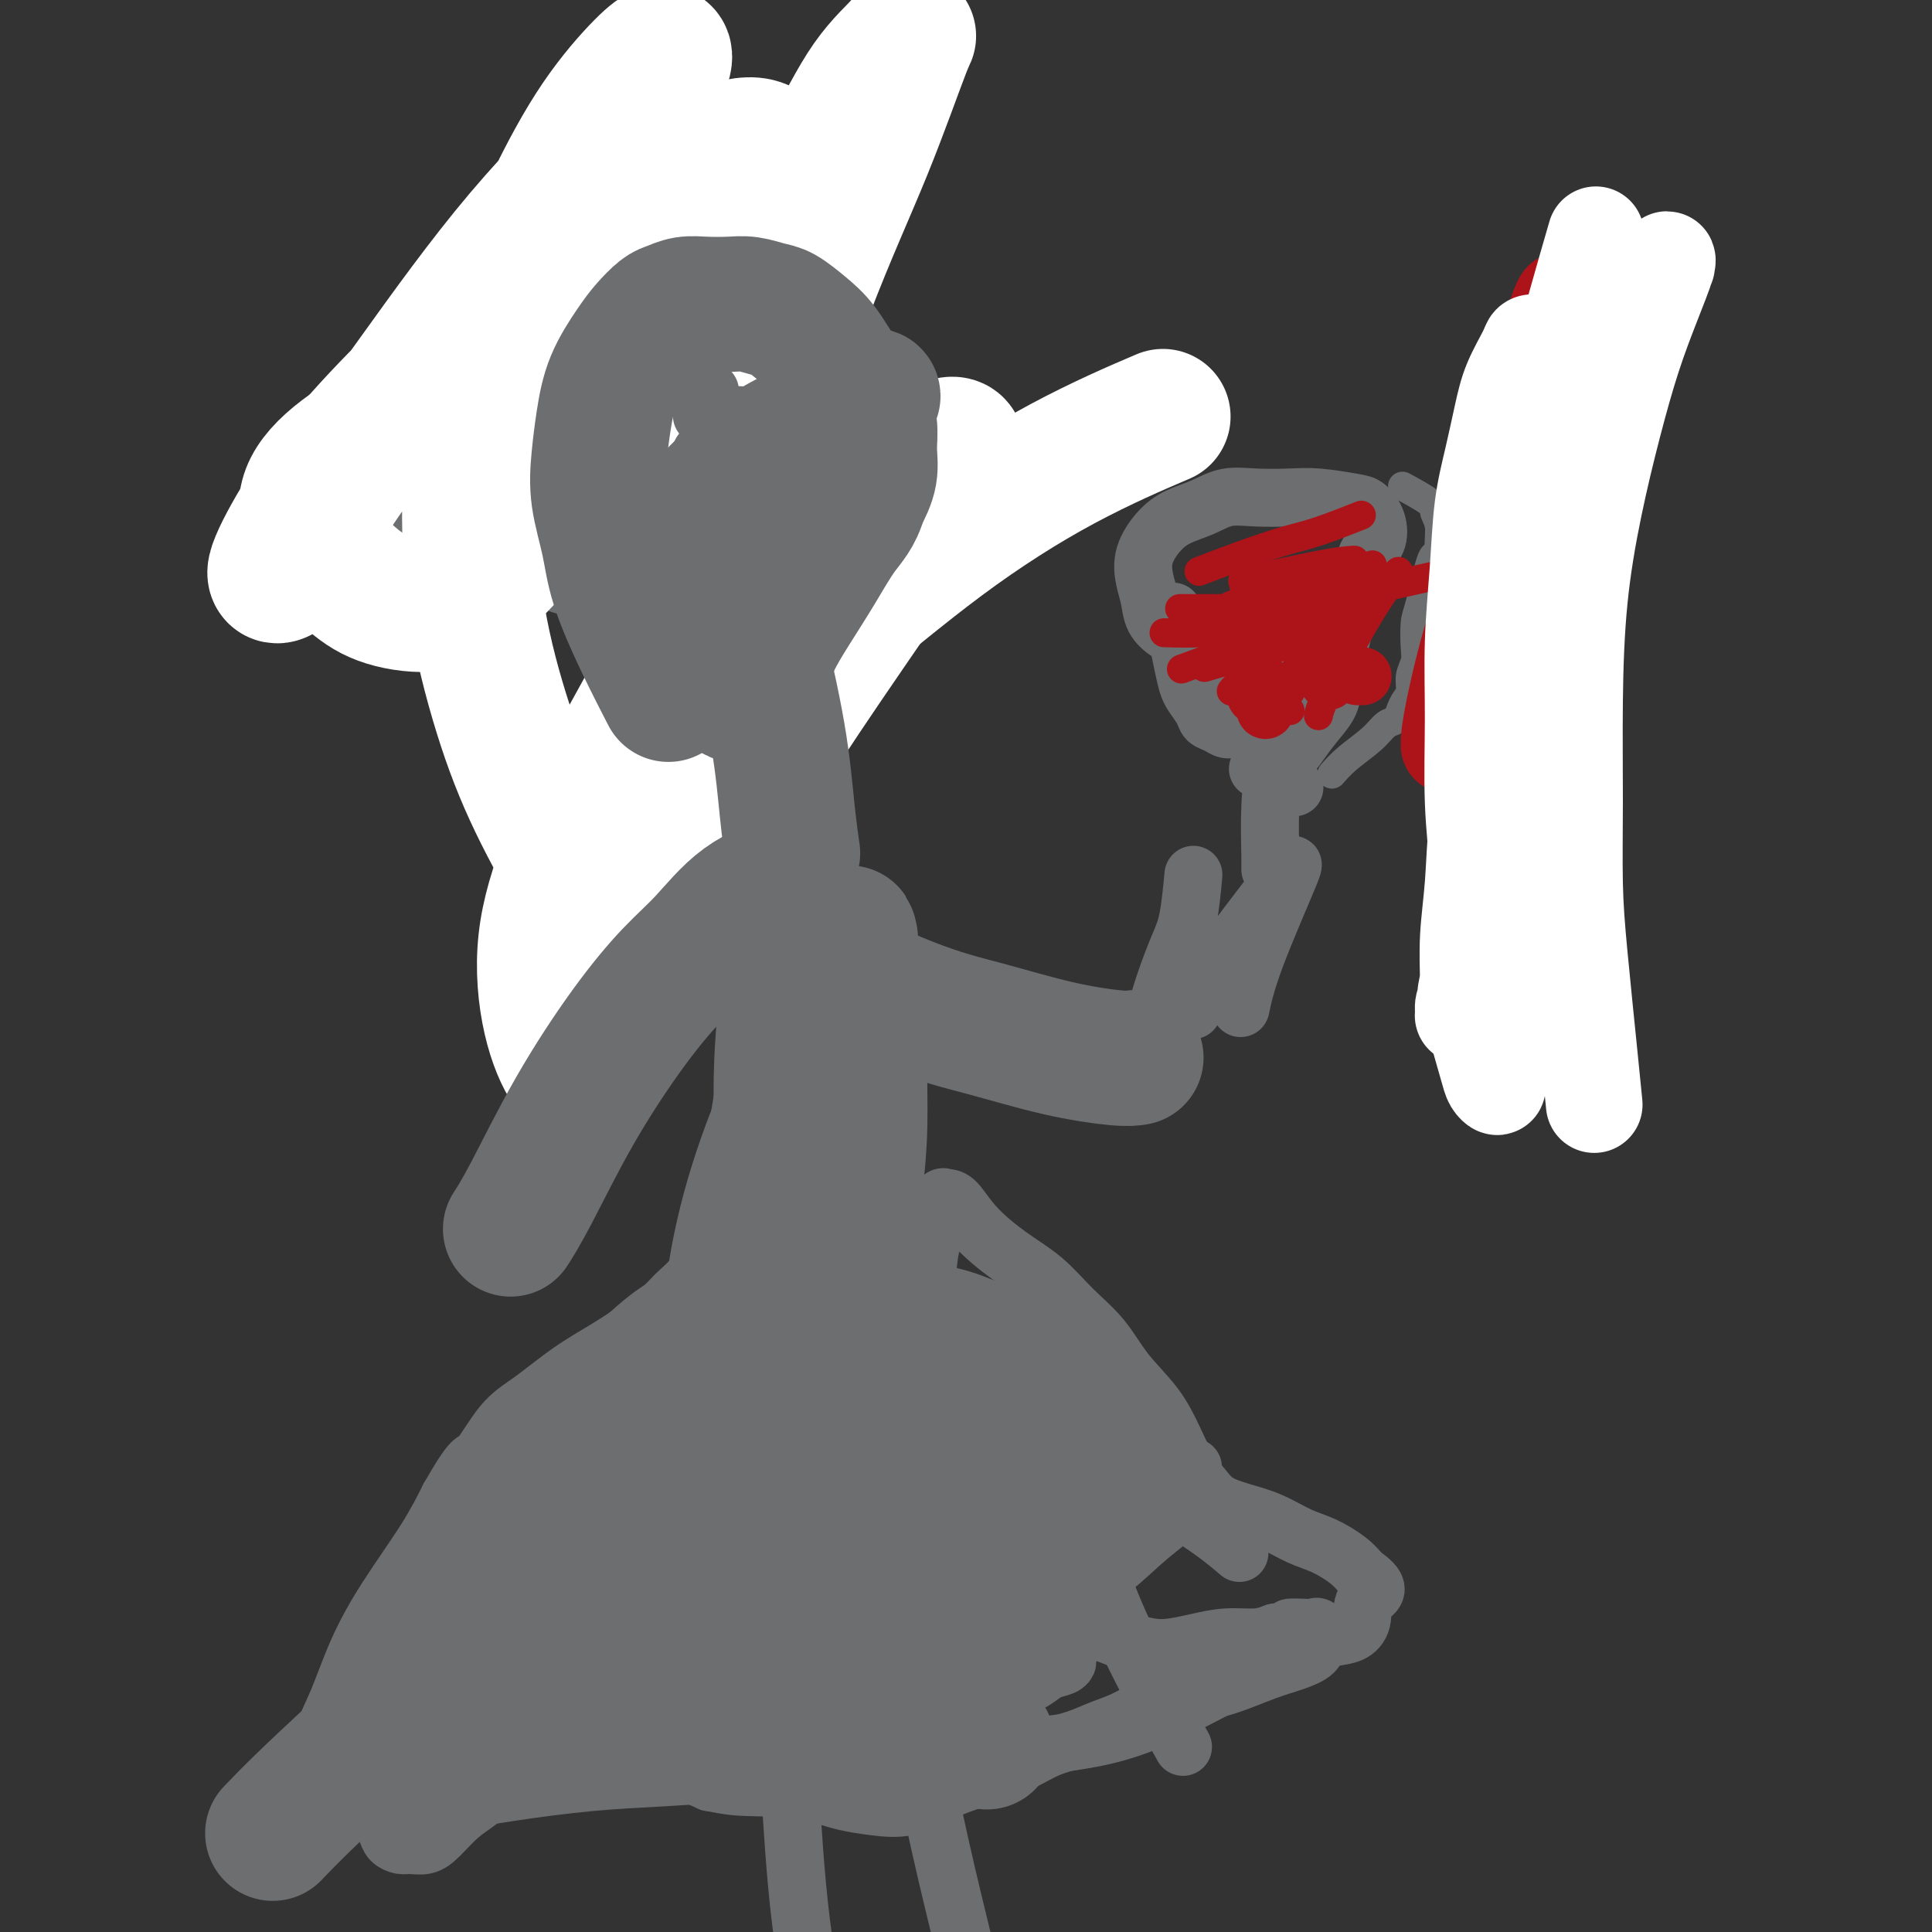 <svg viewBox='0 0 400 400' version='1.1' xmlns='http://www.w3.org/2000/svg' xmlns:xlink='http://www.w3.org/1999/xlink'><rect x="0" y="0" width="400" height="400" fill="#333333" stroke="none"/><g fill='none' stroke='#6D6E70' stroke-width='12' stroke-linecap='round' stroke-linejoin='round'><path d='M109,41c-0.005,-0.013 -0.009,-0.026 0,0c0.009,0.026 0.033,0.091 0,0c-0.033,-0.091 -0.122,-0.338 0,0c0.122,0.338 0.454,1.262 1,2c0.546,0.738 1.304,1.290 2,2c0.696,0.710 1.330,1.579 3,3c1.670,1.421 4.376,3.395 6,5c1.624,1.605 2.167,2.842 3,4c0.833,1.158 1.955,2.238 3,3c1.045,0.762 2.013,1.207 3,2c0.987,0.793 1.993,1.933 3,3c1.007,1.067 2.015,2.060 3,3c0.985,0.940 1.948,1.829 3,3c1.052,1.171 2.192,2.626 3,4c0.808,1.374 1.285,2.667 2,4c0.715,1.333 1.668,2.705 2,4c0.332,1.295 0.044,2.514 0,4c-0.044,1.486 0.155,3.240 0,5c-0.155,1.760 -0.664,3.525 -1,5c-0.336,1.475 -0.498,2.660 -1,4c-0.502,1.340 -1.345,2.834 -2,4c-0.655,1.166 -1.124,2.003 -2,3c-0.876,0.997 -2.159,2.153 -3,3c-0.841,0.847 -1.240,1.385 -2,2c-0.760,0.615 -1.880,1.308 -3,2'/><path d='M132,115c-2.170,2.530 -1.596,1.854 -2,2c-0.404,0.146 -1.788,1.113 -3,2c-1.212,0.887 -2.253,1.695 -3,2c-0.747,0.305 -1.200,0.107 -2,0c-0.800,-0.107 -1.945,-0.123 -3,0c-1.055,0.123 -2.018,0.385 -3,0c-0.982,-0.385 -1.982,-1.415 -3,-2c-1.018,-0.585 -2.053,-0.723 -3,-1c-0.947,-0.277 -1.807,-0.693 -3,-1c-1.193,-0.307 -2.720,-0.505 -4,-1c-1.280,-0.495 -2.312,-1.286 -4,-2c-1.688,-0.714 -4.032,-1.352 -6,-2c-1.968,-0.648 -3.561,-1.306 -5,-2c-1.439,-0.694 -2.722,-1.424 -4,-2c-1.278,-0.576 -2.549,-1.000 -4,-2c-1.451,-1.000 -3.083,-2.577 -5,-5c-1.917,-2.423 -4.119,-5.692 -5,-7c-0.881,-1.308 -0.440,-0.654 0,0'/><path d='M139,118c-0.309,2.357 -0.619,4.714 -1,7c-0.381,2.286 -0.834,4.500 -1,6c-0.166,1.500 -0.044,2.285 0,3c0.044,0.715 0.012,1.359 0,2c-0.012,0.641 -0.003,1.280 0,2c0.003,0.720 0.002,1.521 0,2c-0.002,0.479 -0.004,0.637 0,1c0.004,0.363 0.014,0.930 0,2c-0.014,1.070 -0.053,2.644 0,4c0.053,1.356 0.196,2.493 0,4c-0.196,1.507 -0.733,3.383 -1,6c-0.267,2.617 -0.264,5.974 0,8c0.264,2.026 0.790,2.722 1,3c0.210,0.278 0.105,0.139 0,0'/><path d='M148,117c0.087,-0.800 0.174,-1.600 0,0c-0.174,1.600 -0.610,5.600 -1,11c-0.390,5.400 -0.733,12.200 0,18c0.733,5.800 2.544,10.600 4,15c1.456,4.400 2.559,8.400 3,10c0.441,1.600 0.221,0.800 0,0'/></g>
<g fill='none' stroke='#FFFFFF' stroke-width='28' stroke-linecap='round' stroke-linejoin='round'><path d='M136,132c0.252,0.737 0.504,1.474 0,0c-0.504,-1.474 -1.764,-5.161 -3,-8c-1.236,-2.839 -2.447,-4.832 -3,-6c-0.553,-1.168 -0.447,-1.512 0,-3c0.447,-1.488 1.236,-4.121 4,-10c2.764,-5.879 7.504,-15.002 12,-24c4.496,-8.998 8.748,-17.869 13,-26c4.252,-8.131 8.506,-15.521 12,-22c3.494,-6.479 6.230,-12.045 9,-16c2.770,-3.955 5.573,-6.297 7,-8c1.427,-1.703 1.478,-2.765 0,1c-1.478,3.765 -4.485,12.357 -8,21c-3.515,8.643 -7.539,17.336 -12,29c-4.461,11.664 -9.360,26.298 -13,37c-3.640,10.702 -6.021,17.470 -10,31c-3.979,13.530 -9.557,33.821 -13,48c-3.443,14.179 -4.750,22.247 -6,29c-1.250,6.753 -2.443,12.191 -3,15c-0.557,2.809 -0.478,2.990 -1,3c-0.522,0.010 -1.647,-0.152 -3,-2c-1.353,-1.848 -2.936,-5.383 -4,-10c-1.064,-4.617 -1.609,-10.315 -1,-16c0.609,-5.685 2.372,-11.358 5,-18c2.628,-6.642 6.120,-14.253 9,-19c2.880,-4.747 5.147,-6.630 10,-12c4.853,-5.370 12.292,-14.226 19,-21c6.708,-6.774 12.685,-11.465 18,-16c5.315,-4.535 9.970,-8.913 14,-12c4.030,-3.087 7.437,-4.882 9,-5c1.563,-0.118 1.281,1.441 1,3'/><path d='M198,95c-1.314,3.150 -5.100,9.525 -10,17c-4.900,7.475 -10.913,16.052 -17,25c-6.087,8.948 -12.249,18.268 -17,26c-4.751,7.732 -8.092,13.876 -11,18c-2.908,4.124 -5.382,6.230 -8,8c-2.618,1.770 -5.381,3.206 -8,2c-2.619,-1.206 -5.094,-5.055 -8,-10c-2.906,-4.945 -6.242,-10.988 -9,-17c-2.758,-6.012 -4.937,-11.993 -7,-19c-2.063,-7.007 -4.009,-15.041 -5,-24c-0.991,-8.959 -1.028,-18.844 0,-28c1.028,-9.156 3.119,-17.582 6,-26c2.881,-8.418 6.551,-16.826 10,-24c3.449,-7.174 6.675,-13.113 10,-18c3.325,-4.887 6.747,-8.723 9,-11c2.253,-2.277 3.338,-2.997 4,-3c0.662,-0.003 0.903,0.711 0,3c-0.903,2.289 -2.949,6.153 -8,12c-5.051,5.847 -13.106,13.676 -21,23c-7.894,9.324 -15.626,20.144 -22,29c-6.374,8.856 -11.389,15.750 -15,21c-3.611,5.250 -5.817,8.858 -8,12c-2.183,3.142 -4.341,5.817 -5,7c-0.659,1.183 0.182,0.872 0,1c-0.182,0.128 -1.386,0.693 -1,-1c0.386,-1.693 2.361,-5.645 5,-10c2.639,-4.355 5.942,-9.112 10,-14c4.058,-4.888 8.871,-9.908 14,-15c5.129,-5.092 10.573,-10.255 16,-15c5.427,-4.745 10.836,-9.070 16,-13c5.164,-3.930 10.082,-7.465 15,-11'/><path d='M133,40c9.744,-7.699 10.605,-7.446 13,-8c2.395,-0.554 6.323,-1.914 9,-2c2.677,-0.086 4.101,1.102 5,3c0.899,1.898 1.272,4.506 1,8c-0.272,3.494 -1.189,7.873 -4,13c-2.811,5.127 -7.517,11.004 -13,18c-5.483,6.996 -11.742,15.113 -18,22c-6.258,6.887 -12.513,12.543 -17,17c-4.487,4.457 -7.204,7.715 -10,10c-2.796,2.285 -5.670,3.597 -9,4c-3.330,0.403 -7.117,-0.105 -10,-1c-2.883,-0.895 -4.862,-2.179 -7,-4c-2.138,-1.821 -4.436,-4.180 -6,-6c-1.564,-1.820 -2.393,-3.101 -3,-5c-0.607,-1.899 -0.991,-4.417 0,-7c0.991,-2.583 3.358,-5.233 7,-8c3.642,-2.767 8.559,-5.651 14,-9c5.441,-3.349 11.406,-7.163 17,-10c5.594,-2.837 10.819,-4.698 16,-6c5.181,-1.302 10.320,-2.045 15,-2c4.680,0.045 8.902,0.878 12,3c3.098,2.122 5.074,5.534 6,11c0.926,5.466 0.804,12.985 0,19c-0.804,6.015 -2.289,10.527 -3,14c-0.711,3.473 -0.650,5.908 -4,13c-3.350,7.092 -10.113,18.839 -14,26c-3.887,7.161 -4.897,9.734 -6,12c-1.103,2.266 -2.297,4.226 -3,5c-0.703,0.774 -0.915,0.364 -1,0c-0.085,-0.364 -0.042,-0.682 0,-1'/><path d='M120,169c-3.955,7.439 0.158,-1.465 4,-6c3.842,-4.535 7.412,-4.701 12,-7c4.588,-2.299 10.195,-6.729 16,-11c5.805,-4.271 11.807,-8.382 19,-14c7.193,-5.618 15.578,-12.743 24,-19c8.422,-6.257 16.883,-11.646 25,-16c8.117,-4.354 15.891,-7.673 19,-9c3.109,-1.327 1.555,-0.664 0,0'/></g>
<g fill='none' stroke='#6D6E70' stroke-width='28' stroke-linecap='round' stroke-linejoin='round'><path d='M138,143c-0.114,-0.221 -0.229,-0.442 0,0c0.229,0.442 0.800,1.549 0,0c-0.800,-1.549 -2.972,-5.752 -5,-10c-2.028,-4.248 -3.914,-8.542 -5,-12c-1.086,-3.458 -1.373,-6.082 -2,-9c-0.627,-2.918 -1.595,-6.132 -2,-9c-0.405,-2.868 -0.247,-5.390 0,-8c0.247,-2.610 0.584,-5.309 1,-8c0.416,-2.691 0.912,-5.375 2,-8c1.088,-2.625 2.769,-5.190 4,-7c1.231,-1.810 2.011,-2.863 3,-4c0.989,-1.137 2.186,-2.357 3,-3c0.814,-0.643 1.245,-0.709 2,-1c0.755,-0.291 1.833,-0.807 3,-1c1.167,-0.193 2.422,-0.064 4,0c1.578,0.064 3.478,0.064 5,0c1.522,-0.064 2.665,-0.193 4,0c1.335,0.193 2.863,0.708 4,1c1.137,0.292 1.883,0.363 3,1c1.117,0.637 2.604,1.842 4,3c1.396,1.158 2.699,2.269 4,4c1.301,1.731 2.599,4.083 4,6c1.401,1.917 2.906,3.400 4,5c1.094,1.600 1.778,3.315 2,5c0.222,1.685 -0.017,3.338 0,5c0.017,1.662 0.291,3.332 0,5c-0.291,1.668 -1.145,3.334 -2,5'/><path d='M178,103c-0.977,3.525 -2.421,4.836 -4,7c-1.579,2.164 -3.295,5.179 -5,8c-1.705,2.821 -3.399,5.448 -5,8c-1.601,2.552 -3.110,5.028 -4,7c-0.890,1.972 -1.160,3.438 -2,5c-0.840,1.562 -2.249,3.219 -3,4c-0.751,0.781 -0.845,0.686 -1,1c-0.155,0.314 -0.371,1.037 -1,1c-0.629,-0.037 -1.670,-0.833 -2,-1c-0.330,-0.167 0.052,0.295 0,0c-0.052,-0.295 -0.536,-1.348 -1,-2c-0.464,-0.652 -0.906,-0.904 -2,-3c-1.094,-2.096 -2.841,-6.036 -4,-9c-1.159,-2.964 -1.732,-4.952 -2,-7c-0.268,-2.048 -0.231,-4.158 0,-6c0.231,-1.842 0.656,-3.418 1,-5c0.344,-1.582 0.605,-3.170 1,-4c0.395,-0.830 0.922,-0.901 2,-2c1.078,-1.099 2.705,-3.226 5,-5c2.295,-1.774 5.256,-3.194 8,-5c2.744,-1.806 5.271,-4.000 8,-6c2.729,-2.000 5.662,-3.808 8,-5c2.338,-1.192 4.083,-1.767 5,-2c0.917,-0.233 1.008,-0.125 0,1c-1.008,1.125 -3.113,3.265 -5,6c-1.887,2.735 -3.556,6.064 -5,9c-1.444,2.936 -2.663,5.480 -4,8c-1.337,2.520 -2.791,5.016 -4,7c-1.209,1.984 -2.172,3.457 -3,5c-0.828,1.543 -1.522,3.155 -2,4c-0.478,0.845 -0.739,0.922 -1,1'/><path d='M156,123c-3.713,6.158 -0.995,1.053 0,-1c0.995,-2.053 0.268,-1.053 0,-2c-0.268,-0.947 -0.077,-3.842 0,-5c0.077,-1.158 0.038,-0.579 0,0'/><path d='M156,134c0.002,-0.116 0.003,-0.232 0,0c-0.003,0.232 -0.011,0.813 0,0c0.011,-0.813 0.042,-3.019 1,0c0.958,3.019 2.844,11.263 4,18c1.156,6.737 1.580,11.968 2,16c0.420,4.032 0.834,6.866 1,8c0.166,1.134 0.083,0.567 0,0'/><path d='M162,183c-0.189,0.067 -0.378,0.134 0,0c0.378,-0.134 1.324,-0.470 0,0c-1.324,0.470 -4.917,1.747 -8,4c-3.083,2.253 -5.658,5.483 -8,8c-2.342,2.517 -4.453,4.321 -7,7c-2.547,2.679 -5.531,6.232 -9,11c-3.469,4.768 -7.425,10.752 -11,17c-3.575,6.248 -6.770,12.759 -9,17c-2.230,4.241 -3.494,6.212 -4,7c-0.506,0.788 -0.253,0.394 0,0'/><path d='M167,198c0.028,0.009 0.056,0.018 0,0c-0.056,-0.018 -0.196,-0.064 0,0c0.196,0.064 0.728,0.237 0,0c-0.728,-0.237 -2.715,-0.883 1,1c3.715,1.883 13.132,6.294 20,9c6.868,2.706 11.186,3.706 16,5c4.814,1.294 10.126,2.883 15,4c4.874,1.117 9.312,1.762 12,2c2.688,0.238 3.625,0.068 4,0c0.375,-0.068 0.187,-0.034 0,0'/><path d='M176,194c0.004,0.020 0.009,0.041 0,0c-0.009,-0.041 -0.031,-0.142 0,0c0.031,0.142 0.114,0.529 0,0c-0.114,-0.529 -0.425,-1.974 0,1c0.425,2.974 1.586,10.367 2,15c0.414,4.633 0.080,6.508 0,10c-0.080,3.492 0.093,8.603 0,13c-0.093,4.397 -0.453,8.082 -1,13c-0.547,4.918 -1.281,11.071 -2,16c-0.719,4.929 -1.424,8.635 -3,15c-1.576,6.365 -4.022,15.390 -5,19c-0.978,3.610 -0.489,1.805 0,0'/><path d='M165,300c-0.421,-0.041 -0.842,-0.081 -1,0c-0.158,0.081 -0.054,0.284 1,0c1.054,-0.284 3.058,-1.056 0,0c-3.058,1.056 -11.178,3.939 -16,6c-4.822,2.061 -6.344,3.300 -9,5c-2.656,1.700 -6.445,3.859 -11,7c-4.555,3.141 -9.876,7.263 -15,11c-5.124,3.737 -10.050,7.090 -16,12c-5.950,4.910 -12.925,11.378 -19,17c-6.075,5.622 -11.251,10.398 -15,14c-3.749,3.602 -6.071,6.029 -7,7c-0.929,0.971 -0.464,0.485 0,0'/><path d='M180,301c-0.024,0.237 -0.048,0.475 0,0c0.048,-0.475 0.169,-1.662 0,0c-0.169,1.662 -0.628,6.175 -1,12c-0.372,5.825 -0.656,12.963 1,18c1.656,5.037 5.254,7.971 10,13c4.746,5.029 10.642,12.151 13,15c2.358,2.849 1.179,1.424 0,0'/></g>
<g fill='none' stroke='#6D6E70' stroke-width='12' stroke-linecap='round' stroke-linejoin='round'><path d='M272,132c0.017,-0.004 0.034,-0.008 0,0c-0.034,0.008 -0.119,0.028 0,0c0.119,-0.028 0.440,-0.105 -1,0c-1.440,0.105 -4.643,0.391 -8,1c-3.357,0.609 -6.868,1.542 -9,2c-2.132,0.458 -2.886,0.440 -4,0c-1.114,-0.440 -2.589,-1.302 -4,-2c-1.411,-0.698 -2.759,-1.231 -4,-2c-1.241,-0.769 -2.377,-1.774 -3,-3c-0.623,-1.226 -0.734,-2.674 -1,-4c-0.266,-1.326 -0.687,-2.529 -1,-4c-0.313,-1.471 -0.518,-3.211 0,-5c0.518,-1.789 1.759,-3.628 3,-5c1.241,-1.372 2.480,-2.276 4,-3c1.520,-0.724 3.320,-1.267 5,-2c1.680,-0.733 3.241,-1.657 5,-2c1.759,-0.343 3.717,-0.104 6,0c2.283,0.104 4.892,0.074 7,0c2.108,-0.074 3.715,-0.193 6,0c2.285,0.193 5.246,0.697 7,1c1.754,0.303 2.299,0.406 3,1c0.701,0.594 1.557,1.680 2,3c0.443,1.320 0.472,2.876 0,4c-0.472,1.124 -1.446,1.817 -2,3c-0.554,1.183 -0.688,2.857 -1,4c-0.312,1.143 -0.804,1.755 -1,2c-0.196,0.245 -0.098,0.122 0,0'/><path d='M243,127c-0.001,-0.003 -0.002,-0.006 0,0c0.002,0.006 0.007,0.022 0,0c-0.007,-0.022 -0.027,-0.080 0,0c0.027,0.080 0.100,0.300 0,0c-0.100,-0.300 -0.374,-1.118 0,1c0.374,2.118 1.395,7.173 2,10c0.605,2.827 0.795,3.426 1,4c0.205,0.574 0.425,1.125 1,2c0.575,0.875 1.504,2.076 2,3c0.496,0.924 0.559,1.572 1,2c0.441,0.428 1.259,0.636 2,1c0.741,0.364 1.405,0.883 2,1c0.595,0.117 1.121,-0.168 2,0c0.879,0.168 2.109,0.788 3,1c0.891,0.212 1.442,0.015 2,0c0.558,-0.015 1.123,0.150 2,0c0.877,-0.150 2.067,-0.617 3,-1c0.933,-0.383 1.611,-0.682 2,-1c0.389,-0.318 0.489,-0.655 1,-1c0.511,-0.345 1.432,-0.696 2,-1c0.568,-0.304 0.783,-0.560 1,-1c0.217,-0.440 0.437,-1.066 1,-2c0.563,-0.934 1.470,-2.178 2,-3c0.530,-0.822 0.681,-1.221 1,-2c0.319,-0.779 0.804,-1.938 1,-3c0.196,-1.062 0.104,-2.027 0,-3c-0.104,-0.973 -0.220,-1.954 0,-3c0.220,-1.046 0.777,-2.156 1,-3c0.223,-0.844 0.111,-1.422 0,-2'/><path d='M278,126c0.691,-3.032 0.917,-2.613 1,-3c0.083,-0.387 0.022,-1.581 0,-2c-0.022,-0.419 -0.005,-0.062 0,0c0.005,0.062 -0.002,-0.172 0,0c0.002,0.172 0.012,0.750 0,1c-0.012,0.250 -0.045,0.174 0,1c0.045,0.826 0.168,2.555 0,4c-0.168,1.445 -0.628,2.605 -1,4c-0.372,1.395 -0.655,3.024 -1,5c-0.345,1.976 -0.750,4.301 -1,6c-0.250,1.699 -0.345,2.774 -1,4c-0.655,1.226 -1.872,2.602 -3,4c-1.128,1.398 -2.168,2.818 -3,4c-0.832,1.182 -1.455,2.126 -3,3c-1.545,0.874 -4.013,1.678 -5,2c-0.987,0.322 -0.494,0.161 0,0'/><path d='M268,163c0.000,0.000 0.000,0.000 0,0c0.000,0.000 0.000,0.000 0,0c0.000,0.000 0.000,0.000 0,0'/><path d='M264,158c-0.423,2.762 -0.845,5.524 -1,9c-0.155,3.476 -0.042,7.667 0,10c0.042,2.333 0.012,2.810 0,3c-0.012,0.190 -0.006,0.095 0,0'/><path d='M239,212c-0.001,0.001 -0.002,0.002 0,0c0.002,-0.002 0.005,-0.006 0,0c-0.005,0.006 -0.020,0.021 0,0c0.020,-0.021 0.075,-0.079 0,0c-0.075,0.079 -0.279,0.297 0,-1c0.279,-1.297 1.042,-4.107 2,-7c0.958,-2.893 2.113,-5.868 3,-8c0.887,-2.132 1.508,-3.420 2,-6c0.492,-2.580 0.855,-6.451 1,-8c0.145,-1.549 0.073,-0.774 0,0'/><path d='M267,180c-0.188,0.322 -0.376,0.644 0,0c0.376,-0.644 1.317,-2.255 0,1c-1.317,3.255 -4.893,11.376 -7,17c-2.107,5.624 -2.745,8.750 -3,10c-0.255,1.250 -0.128,0.625 0,0'/><path d='M264,184c1.246,-1.616 2.491,-3.231 0,0c-2.491,3.231 -8.719,11.309 -12,16c-3.281,4.691 -3.614,5.994 -4,7c-0.386,1.006 -0.825,1.716 -1,2c-0.175,0.284 -0.088,0.142 0,0'/><path d='M249,204c0.000,0.000 0.000,0.000 0,0c0.000,0.000 0.000,0.000 0,0c0.000,0.000 -0.000,0.000 0,0c0.000,0.000 0.000,0.000 0,0c0.000,0.000 0.000,0.000 0,0'/></g>
<g fill='none' stroke='#AD1419' stroke-width='12' stroke-linecap='round' stroke-linejoin='round'><path d='M262,142c0.000,0.000 0.000,0.000 0,0c0.000,0.000 0.000,0.000 0,0c0.000,0.000 0.000,0.000 0,0c0.000,0.000 0.000,0.000 0,0'/><path d='M262,147c0.000,0.000 0.000,0.000 0,0c0.000,0.000 0.000,0.000 0,0c0.000,0.000 0.000,0.000 0,0c0.000,0.000 0.000,0.000 0,0'/><path d='M260,144c0.000,0.000 0.000,0.000 0,0c0.000,0.000 0.000,0.000 0,0'/><path d='M275,141c0.000,0.000 0.000,0.000 0,0c0.000,0.000 0.000,0.000 0,0c0.000,0.000 0.000,0.000 0,0'/><path d='M282,140c-0.536,0.000 -1.071,0.000 -1,0c0.071,0.000 0.750,0.000 1,0c0.250,0.000 0.071,0.000 0,0c-0.071,0.000 -0.036,0.000 0,0'/></g>
<g fill='none' stroke='#6D6E70' stroke-width='12' stroke-linecap='round' stroke-linejoin='round'><path d='M155,206c-0.027,0.220 -0.054,0.440 0,0c0.054,-0.440 0.189,-1.541 0,0c-0.189,1.541 -0.703,5.723 -1,11c-0.297,5.277 -0.377,11.649 0,16c0.377,4.351 1.212,6.680 2,10c0.788,3.320 1.531,7.632 2,12c0.469,4.368 0.665,8.791 1,12c0.335,3.209 0.810,5.202 1,6c0.190,0.798 0.095,0.399 0,0'/><path d='M162,206c0.020,-0.118 0.041,-0.235 0,0c-0.041,0.235 -0.143,0.824 0,0c0.143,-0.824 0.532,-3.059 0,0c-0.532,3.059 -1.985,11.413 -3,18c-1.015,6.587 -1.592,11.409 -2,18c-0.408,6.591 -0.645,14.952 -1,23c-0.355,8.048 -0.826,15.782 -1,21c-0.174,5.218 -0.050,7.919 0,9c0.050,1.081 0.025,0.540 0,0'/><path d='M160,216c-0.013,-0.502 -0.026,-1.003 0,-1c0.026,0.003 0.092,0.511 0,1c-0.092,0.489 -0.340,0.958 0,0c0.340,-0.958 1.268,-3.342 0,2c-1.268,5.342 -4.732,18.409 -6,28c-1.268,9.591 -0.340,15.705 0,22c0.340,6.295 0.092,12.772 0,17c-0.092,4.228 -0.026,6.208 0,7c0.026,0.792 0.013,0.396 0,0'/><path d='M157,212c-0.021,-0.138 -0.041,-0.275 0,0c0.041,0.275 0.144,0.964 0,0c-0.144,-0.964 -0.536,-3.579 0,0c0.536,3.579 2.000,13.354 2,20c0.000,6.646 -1.464,10.163 -3,16c-1.536,5.837 -3.144,13.995 -4,22c-0.856,8.005 -0.959,15.859 -1,19c-0.041,3.141 -0.021,1.571 0,0'/><path d='M177,192c0.015,-0.054 0.031,-0.108 0,0c-0.031,0.108 -0.108,0.377 0,0c0.108,-0.377 0.400,-1.401 0,0c-0.400,1.401 -1.491,5.227 -4,10c-2.509,4.773 -6.434,10.494 -9,16c-2.566,5.506 -3.773,10.799 -5,17c-1.227,6.201 -2.473,13.312 -3,21c-0.527,7.688 -0.334,15.955 0,24c0.334,8.045 0.810,15.870 1,19c0.190,3.130 0.095,1.565 0,0'/><path d='M170,198c0.042,-0.139 0.084,-0.277 0,0c-0.084,0.277 -0.295,0.971 0,0c0.295,-0.971 1.095,-3.606 -1,0c-2.095,3.606 -7.087,13.454 -11,22c-3.913,8.546 -6.747,15.790 -9,23c-2.253,7.210 -3.923,14.386 -5,22c-1.077,7.614 -1.559,15.665 -2,21c-0.441,5.335 -0.840,7.953 -1,9c-0.160,1.047 -0.080,0.524 0,0'/><path d='M156,213c-0.077,0.345 -0.154,0.689 0,0c0.154,-0.689 0.539,-2.412 0,1c-0.539,3.412 -2.001,11.959 -3,18c-0.999,6.041 -1.536,9.574 -3,15c-1.464,5.426 -3.856,12.743 -5,21c-1.144,8.257 -1.039,17.454 -1,24c0.039,6.546 0.011,10.442 0,12c-0.011,1.558 -0.006,0.779 0,0'/><path d='M119,315c-0.045,-0.542 -0.091,-1.083 0,-1c0.091,0.083 0.317,0.791 0,1c-0.317,0.209 -1.178,-0.081 0,-1c1.178,-0.919 4.396,-2.465 8,-5c3.604,-2.535 7.595,-6.057 10,-8c2.405,-1.943 3.223,-2.306 5,-3c1.777,-0.694 4.514,-1.719 7,-3c2.486,-1.281 4.722,-2.816 7,-4c2.278,-1.184 4.597,-2.015 7,-3c2.403,-0.985 4.889,-2.122 7,-3c2.111,-0.878 3.848,-1.496 6,-2c2.152,-0.504 4.718,-0.894 7,-1c2.282,-0.106 4.278,0.071 6,1c1.722,0.929 3.170,2.610 4,4c0.830,1.390 1.041,2.489 2,4c0.959,1.511 2.666,3.434 4,5c1.334,1.566 2.296,2.773 3,4c0.704,1.227 1.150,2.472 2,4c0.850,1.528 2.105,3.339 3,5c0.895,1.661 1.430,3.172 2,5c0.570,1.828 1.175,3.974 2,6c0.825,2.026 1.872,3.934 3,6c1.128,2.066 2.338,4.292 4,6c1.662,1.708 3.776,2.900 6,4c2.224,1.100 4.557,2.109 7,3c2.443,0.891 4.996,1.665 7,2c2.004,0.335 3.460,0.231 5,0c1.540,-0.231 3.165,-0.588 5,-1c1.835,-0.412 3.879,-0.880 6,-1c2.121,-0.120 4.320,0.109 6,0c1.680,-0.109 2.840,-0.554 4,-1'/><path d='M264,338c4.549,-0.688 2.922,-0.910 3,-1c0.078,-0.090 1.860,-0.050 3,0c1.140,0.050 1.639,0.110 2,0c0.361,-0.110 0.583,-0.391 1,0c0.417,0.391 1.027,1.455 1,2c-0.027,0.545 -0.693,0.572 -1,1c-0.307,0.428 -0.257,1.255 -1,2c-0.743,0.745 -2.280,1.406 -4,2c-1.720,0.594 -3.625,1.122 -6,2c-2.375,0.878 -5.222,2.108 -8,3c-2.778,0.892 -5.487,1.446 -8,2c-2.513,0.554 -4.832,1.106 -7,2c-2.168,0.894 -4.187,2.129 -6,3c-1.813,0.871 -3.420,1.377 -5,2c-1.580,0.623 -3.134,1.362 -5,2c-1.866,0.638 -4.044,1.173 -6,2c-1.956,0.827 -3.691,1.945 -6,3c-2.309,1.055 -5.193,2.046 -8,3c-2.807,0.954 -5.537,1.873 -8,3c-2.463,1.127 -4.660,2.464 -7,3c-2.340,0.536 -4.823,0.271 -7,0c-2.177,-0.271 -4.046,-0.548 -6,-1c-1.954,-0.452 -3.991,-1.080 -6,-2c-2.009,-0.920 -3.988,-2.134 -6,-3c-2.012,-0.866 -4.057,-1.384 -6,-2c-1.943,-0.616 -3.786,-1.329 -6,-2c-2.214,-0.671 -4.801,-1.301 -7,-2c-2.199,-0.699 -4.012,-1.466 -6,-2c-1.988,-0.534 -4.151,-0.836 -6,-1c-1.849,-0.164 -3.386,-0.190 -5,0c-1.614,0.190 -3.307,0.595 -5,1'/><path d='M122,360c-3.295,0.314 -3.532,1.098 -5,2c-1.468,0.902 -4.167,1.920 -6,3c-1.833,1.080 -2.802,2.222 -4,3c-1.198,0.778 -2.627,1.193 -4,2c-1.373,0.807 -2.689,2.006 -4,3c-1.311,0.994 -2.616,1.784 -4,3c-1.384,1.216 -2.847,2.859 -4,4c-1.153,1.141 -1.996,1.778 -3,2c-1.004,0.222 -2.168,0.027 -3,0c-0.832,-0.027 -1.332,0.114 -2,0c-0.668,-0.114 -1.505,-0.483 -2,-1c-0.495,-0.517 -0.647,-1.182 -1,-2c-0.353,-0.818 -0.907,-1.791 -1,-3c-0.093,-1.209 0.274,-2.656 1,-5c0.726,-2.344 1.810,-5.585 3,-9c1.190,-3.415 2.487,-7.004 4,-10c1.513,-2.996 3.241,-5.401 5,-8c1.759,-2.599 3.549,-5.394 6,-8c2.451,-2.606 5.563,-5.023 8,-7c2.437,-1.977 4.199,-3.512 6,-5c1.801,-1.488 3.640,-2.928 8,-6c4.360,-3.072 11.240,-7.778 16,-11c4.760,-3.222 7.400,-4.962 10,-7c2.600,-2.038 5.162,-4.375 7,-6c1.838,-1.625 2.953,-2.537 4,-4c1.047,-1.463 2.025,-3.476 3,-5c0.975,-1.524 1.946,-2.560 3,-4c1.054,-1.440 2.190,-3.283 3,-5c0.810,-1.717 1.295,-3.308 2,-5c0.705,-1.692 1.630,-3.483 2,-5c0.370,-1.517 0.185,-2.758 0,-4'/><path d='M170,262c1.994,-5.054 0.479,-3.691 0,-4c-0.479,-0.309 0.078,-2.292 0,-3c-0.078,-0.708 -0.790,-0.141 -1,0c-0.210,0.141 0.083,-0.143 0,0c-0.083,0.143 -0.542,0.712 -1,1c-0.458,0.288 -0.917,0.296 -2,1c-1.083,0.704 -2.792,2.104 -5,4c-2.208,1.896 -4.914,4.287 -8,7c-3.086,2.713 -6.552,5.749 -10,9c-3.448,3.251 -6.880,6.717 -10,10c-3.120,3.283 -5.929,6.383 -8,9c-2.071,2.617 -3.404,4.751 -5,7c-1.596,2.249 -3.454,4.615 -7,8c-3.546,3.385 -8.781,7.791 -12,11c-3.219,3.209 -4.423,5.222 -6,7c-1.577,1.778 -3.528,3.320 -5,5c-1.472,1.680 -2.465,3.497 -4,5c-1.535,1.503 -3.613,2.690 -5,4c-1.387,1.310 -2.084,2.741 -3,4c-0.916,1.259 -2.050,2.347 -3,3c-0.950,0.653 -1.717,0.872 -2,1c-0.283,0.128 -0.082,0.166 0,0c0.082,-0.166 0.045,-0.536 0,-1c-0.045,-0.464 -0.099,-1.021 0,-2c0.099,-0.979 0.351,-2.378 1,-4c0.649,-1.622 1.696,-3.466 3,-6c1.304,-2.534 2.866,-5.756 5,-9c2.134,-3.244 4.840,-6.509 8,-10c3.160,-3.491 6.774,-7.209 10,-11c3.226,-3.791 6.065,-7.655 9,-11c2.935,-3.345 5.968,-6.173 9,-9'/><path d='M118,288c6.993,-7.789 6.476,-6.763 8,-8c1.524,-1.237 5.090,-4.739 8,-7c2.910,-2.261 5.166,-3.282 7,-5c1.834,-1.718 3.247,-4.134 5,-6c1.753,-1.866 3.847,-3.181 6,-5c2.153,-1.819 4.366,-4.141 6,-6c1.634,-1.859 2.687,-3.255 4,-5c1.313,-1.745 2.884,-3.839 4,-5c1.116,-1.161 1.777,-1.389 2,-2c0.223,-0.611 0.006,-1.604 0,-2c-0.006,-0.396 0.197,-0.196 0,0c-0.197,0.196 -0.796,0.389 -1,1c-0.204,0.611 -0.014,1.641 -1,3c-0.986,1.359 -3.150,3.046 -5,5c-1.850,1.954 -3.387,4.175 -6,7c-2.613,2.825 -6.303,6.254 -10,10c-3.697,3.746 -7.401,7.808 -11,12c-3.599,4.192 -7.095,8.514 -10,12c-2.905,3.486 -5.221,6.137 -8,10c-2.779,3.863 -6.020,8.940 -9,13c-2.980,4.060 -5.699,7.105 -8,10c-2.301,2.895 -4.185,5.642 -6,8c-1.815,2.358 -3.562,4.327 -5,6c-1.438,1.673 -2.568,3.050 -4,5c-1.432,1.950 -3.165,4.472 -4,6c-0.835,1.528 -0.771,2.062 -1,3c-0.229,0.938 -0.752,2.279 -1,3c-0.248,0.721 -0.221,0.822 0,1c0.221,0.178 0.636,0.432 1,1c0.364,0.568 0.675,1.448 2,2c1.325,0.552 3.662,0.776 6,1'/><path d='M87,356c2.435,1.026 4.023,1.091 6,1c1.977,-0.091 4.341,-0.338 7,-1c2.659,-0.662 5.611,-1.740 9,-3c3.389,-1.260 7.215,-2.702 11,-4c3.785,-1.298 7.528,-2.452 11,-4c3.472,-1.548 6.673,-3.491 10,-5c3.327,-1.509 6.782,-2.584 10,-4c3.218,-1.416 6.201,-3.173 9,-4c2.799,-0.827 5.414,-0.724 8,-1c2.586,-0.276 5.143,-0.931 7,-1c1.857,-0.069 3.014,0.450 4,1c0.986,0.550 1.801,1.132 3,2c1.199,0.868 2.783,2.020 4,3c1.217,0.980 2.069,1.786 3,3c0.931,1.214 1.941,2.837 3,4c1.059,1.163 2.167,1.868 3,3c0.833,1.132 1.391,2.693 2,4c0.609,1.307 1.269,2.362 2,3c0.731,0.638 1.535,0.858 2,1c0.465,0.142 0.593,0.204 1,0c0.407,-0.204 1.095,-0.674 2,-1c0.905,-0.326 2.028,-0.507 3,-1c0.972,-0.493 1.791,-1.299 3,-2c1.209,-0.701 2.806,-1.299 4,-2c1.194,-0.701 1.985,-1.507 3,-2c1.015,-0.493 2.255,-0.674 3,-1c0.745,-0.326 0.995,-0.797 1,-1c0.005,-0.203 -0.236,-0.137 0,-1c0.236,-0.863 0.948,-2.655 1,-4c0.052,-1.345 -0.557,-2.241 -1,-4c-0.443,-1.759 -0.722,-4.379 -1,-7'/><path d='M220,328c-0.391,-4.262 -1.367,-6.418 -3,-9c-1.633,-2.582 -3.923,-5.589 -6,-9c-2.077,-3.411 -3.940,-7.225 -6,-11c-2.060,-3.775 -4.315,-7.510 -6,-11c-1.685,-3.490 -2.798,-6.734 -4,-10c-1.202,-3.266 -2.494,-6.555 -3,-9c-0.506,-2.445 -0.227,-4.046 0,-6c0.227,-1.954 0.403,-4.261 1,-6c0.597,-1.739 1.615,-2.911 2,-4c0.385,-1.089 0.137,-2.096 0,-3c-0.137,-0.904 -0.164,-1.705 0,-2c0.164,-0.295 0.517,-0.083 1,0c0.483,0.083 1.096,0.036 2,1c0.904,0.964 2.100,2.937 4,5c1.900,2.063 4.505,4.216 7,6c2.495,1.784 4.880,3.199 7,5c2.120,1.801 3.974,3.989 6,6c2.026,2.011 4.222,3.847 6,6c1.778,2.153 3.137,4.624 5,7c1.863,2.376 4.230,4.657 6,7c1.770,2.343 2.944,4.750 4,7c1.056,2.250 1.996,4.345 3,6c1.004,1.655 2.074,2.870 3,4c0.926,1.130 1.709,2.175 3,3c1.291,0.825 3.091,1.431 5,2c1.909,0.569 3.929,1.100 6,2c2.071,0.900 4.194,2.169 6,3c1.806,0.831 3.294,1.224 5,2c1.706,0.776 3.630,1.936 5,3c1.370,1.064 2.185,2.032 3,3'/><path d='M282,326c4.910,3.256 2.183,3.894 1,5c-1.183,1.106 -0.824,2.678 -1,4c-0.176,1.322 -0.888,2.394 -2,3c-1.112,0.606 -2.624,0.745 -4,1c-1.376,0.255 -2.616,0.624 -4,1c-1.384,0.376 -2.911,0.757 -4,1c-1.089,0.243 -1.739,0.348 -3,1c-1.261,0.652 -3.133,1.852 -5,3c-1.867,1.148 -3.730,2.246 -7,4c-3.270,1.754 -7.948,4.166 -12,6c-4.052,1.834 -7.478,3.090 -11,4c-3.522,0.910 -7.140,1.474 -11,2c-3.860,0.526 -7.963,1.016 -12,1c-4.037,-0.016 -8.007,-0.537 -12,-1c-3.993,-0.463 -8.008,-0.868 -12,-1c-3.992,-0.132 -7.961,0.010 -12,0c-4.039,-0.010 -8.147,-0.171 -12,0c-3.853,0.171 -7.449,0.673 -11,1c-3.551,0.327 -7.056,0.480 -10,1c-2.944,0.520 -5.326,1.407 -7,2c-1.674,0.593 -2.640,0.891 -3,1c-0.360,0.109 -0.112,0.029 0,0c0.112,-0.029 0.090,-0.009 0,0c-0.090,0.009 -0.248,0.006 0,0c0.248,-0.006 0.901,-0.013 1,0c0.099,0.013 -0.355,0.048 0,0c0.355,-0.048 1.518,-0.178 3,0c1.482,0.178 3.284,0.663 5,1c1.716,0.337 3.348,0.525 5,1c1.652,0.475 3.326,1.238 5,2'/><path d='M147,369c4.272,0.833 5.452,0.915 8,1c2.548,0.085 6.464,0.174 10,0c3.536,-0.174 6.691,-0.611 10,-1c3.309,-0.389 6.770,-0.731 10,-1c3.230,-0.269 6.228,-0.465 9,-1c2.772,-0.535 5.319,-1.408 7,-2c1.681,-0.592 2.498,-0.902 3,-1c0.502,-0.098 0.691,0.015 -1,0c-1.691,-0.015 -5.261,-0.159 -9,0c-3.739,0.159 -7.647,0.619 -12,1c-4.353,0.381 -9.152,0.682 -14,1c-4.848,0.318 -9.744,0.652 -15,1c-5.256,0.348 -10.872,0.710 -16,1c-5.128,0.290 -9.766,0.509 -15,1c-5.234,0.491 -11.062,1.256 -16,2c-4.938,0.744 -8.986,1.467 -13,2c-4.014,0.533 -7.992,0.874 -11,1c-3.008,0.126 -5.044,0.035 -7,0c-1.956,-0.035 -3.830,-0.016 -5,0c-1.170,0.016 -1.634,0.029 -2,0c-0.366,-0.029 -0.634,-0.099 -1,0c-0.366,0.099 -0.828,0.366 -1,0c-0.172,-0.366 -0.052,-1.367 0,-2c0.052,-0.633 0.035,-0.899 0,-2c-0.035,-1.101 -0.089,-3.037 0,-5c0.089,-1.963 0.319,-3.954 1,-6c0.681,-2.046 1.812,-4.148 3,-7c1.188,-2.852 2.432,-6.455 4,-10c1.568,-3.545 3.461,-7.031 6,-11c2.539,-3.969 5.726,-8.420 8,-12c2.274,-3.580 3.637,-6.290 5,-9'/><path d='M93,310c5.148,-9.027 5.019,-7.096 6,-8c0.981,-0.904 3.072,-4.643 5,-7c1.928,-2.357 3.692,-3.333 6,-5c2.308,-1.667 5.161,-4.024 8,-6c2.839,-1.976 5.663,-3.572 8,-5c2.337,-1.428 4.185,-2.688 6,-4c1.815,-1.312 3.595,-2.676 5,-4c1.405,-1.324 2.434,-2.607 4,-4c1.566,-1.393 3.667,-2.895 5,-4c1.333,-1.105 1.897,-1.814 3,-3c1.103,-1.186 2.745,-2.848 4,-4c1.255,-1.152 2.122,-1.792 3,-3c0.878,-1.208 1.766,-2.982 3,-4c1.234,-1.018 2.814,-1.278 4,-2c1.186,-0.722 1.978,-1.905 3,-3c1.022,-1.095 2.275,-2.103 3,-3c0.725,-0.897 0.921,-1.685 1,-2c0.079,-0.315 0.039,-0.158 0,0'/><path d='M146,86c-0.607,0.030 -1.214,0.060 0,0c1.214,-0.060 4.250,-0.208 8,0c3.750,0.208 8.214,0.774 10,1c1.786,0.226 0.893,0.113 0,0'/><path d='M149,86c0.000,0.000 0.000,0.000 0,0c0.000,0.000 0.000,0.000 0,0c0.000,0.000 0.000,0.000 0,0'/><path d='M147,81c0.000,0.000 0.000,0.000 0,0c0.000,0.000 0.000,0.000 0,0c0.000,0.000 0.000,0.000 0,0c0.000,0.000 0.000,0.000 0,0'/><path d='M149,85c0.000,0.000 0.000,0.000 0,0c0.000,0.000 0.000,0.000 0,0'/><path d='M149,93c0.000,0.000 0.000,0.000 0,0c0.000,0.000 0.000,0.000 0,0c0.000,0.000 0.000,0.000 0,0'/><path d='M146,93c-0.696,0.560 -1.393,1.119 0,0c1.393,-1.119 4.875,-3.917 8,-6c3.125,-2.083 5.893,-3.452 7,-4c1.107,-0.548 0.554,-0.274 0,0'/><path d='M208,278c1.990,2.700 3.981,5.400 8,10c4.019,4.600 10.067,11.099 16,16c5.933,4.901 11.751,8.204 16,11c4.249,2.796 6.928,5.085 8,6c1.072,0.915 0.536,0.458 0,0'/><path d='M219,281c-0.017,0.422 -0.034,0.845 0,1c0.034,0.155 0.117,0.043 0,-1c-0.117,-1.043 -0.436,-3.016 0,1c0.436,4.016 1.628,14.021 3,22c1.372,7.979 2.924,13.933 5,20c2.076,6.067 4.674,12.249 8,19c3.326,6.751 7.379,14.072 9,17c1.621,2.928 0.811,1.464 0,0'/><path d='M194,291c-0.049,0.074 -0.098,0.149 0,0c0.098,-0.149 0.343,-0.521 0,1c-0.343,1.521 -1.272,4.937 -2,11c-0.728,6.063 -1.253,14.774 -2,21c-0.747,6.226 -1.716,9.968 -2,15c-0.284,5.032 0.116,11.355 0,15c-0.116,3.645 -0.747,4.613 -1,5c-0.253,0.387 -0.126,0.194 0,0'/><path d='M160,318c-0.483,5.939 -0.967,11.879 -1,16c-0.033,4.121 0.383,6.424 0,9c-0.383,2.576 -1.565,5.424 -2,7c-0.435,1.576 -0.124,1.879 0,2c0.124,0.121 0.062,0.061 0,0'/><path d='M189,354c0.415,2.593 0.829,5.187 2,11c1.171,5.813 3.097,14.847 5,23c1.903,8.153 3.781,15.426 5,21c1.219,5.574 1.777,9.450 2,11c0.223,1.550 0.112,0.775 0,0'/><path d='M163,361c0.249,4.209 0.498,8.418 1,16c0.502,7.582 1.258,18.537 3,29c1.742,10.463 4.469,20.432 6,27c1.531,6.568 1.866,9.734 2,11c0.134,1.266 0.067,0.633 0,0'/><path d='M142,347c-0.047,0.013 -0.093,0.026 0,0c0.093,-0.026 0.327,-0.092 0,0c-0.327,0.092 -1.215,0.342 0,0c1.215,-0.342 4.534,-1.277 9,-3c4.466,-1.723 10.080,-4.232 14,-5c3.920,-0.768 6.147,0.207 10,0c3.853,-0.207 9.331,-1.597 15,-3c5.669,-1.403 11.530,-2.819 18,-5c6.470,-2.181 13.550,-5.126 18,-7c4.450,-1.874 6.272,-2.678 7,-3c0.728,-0.322 0.364,-0.161 0,0'/><path d='M133,345c0.188,-0.008 0.376,-0.016 0,0c-0.376,0.016 -1.317,0.057 0,0c1.317,-0.057 4.892,-0.213 9,0c4.108,0.213 8.748,0.794 11,1c2.252,0.206 2.114,0.036 4,0c1.886,-0.036 5.795,0.062 10,0c4.205,-0.062 8.706,-0.285 13,-1c4.294,-0.715 8.380,-1.921 12,-3c3.620,-1.079 6.775,-2.031 10,-3c3.225,-0.969 6.522,-1.956 9,-3c2.478,-1.044 4.139,-2.146 6,-4c1.861,-1.854 3.924,-4.461 6,-7c2.076,-2.539 4.165,-5.011 5,-6c0.835,-0.989 0.418,-0.494 0,0'/><path d='M140,352c0.171,0.546 0.342,1.093 0,1c-0.342,-0.093 -1.197,-0.824 0,-1c1.197,-0.176 4.447,0.204 9,0c4.553,-0.204 10.410,-0.991 15,-2c4.590,-1.009 7.913,-2.242 12,-3c4.087,-0.758 8.937,-1.043 13,-2c4.063,-0.957 7.339,-2.586 11,-4c3.661,-1.414 7.705,-2.614 11,-4c3.295,-1.386 5.839,-2.958 9,-5c3.161,-2.042 6.938,-4.555 10,-7c3.062,-2.445 5.409,-4.824 8,-7c2.591,-2.176 5.426,-4.150 7,-6c1.574,-1.850 1.885,-3.575 2,-5c0.115,-1.425 0.033,-2.550 0,-3c-0.033,-0.450 -0.016,-0.225 0,0'/><path d='M145,346c-0.538,0.003 -1.076,0.006 -1,0c0.076,-0.006 0.766,-0.023 1,0c0.234,0.023 0.010,0.084 0,0c-0.010,-0.084 0.193,-0.313 0,0c-0.193,0.313 -0.780,1.168 0,0c0.780,-1.168 2.929,-4.359 6,-8c3.071,-3.641 7.064,-7.731 10,-10c2.936,-2.269 4.815,-2.716 8,-4c3.185,-1.284 7.677,-3.406 11,-5c3.323,-1.594 5.476,-2.659 8,-4c2.524,-1.341 5.419,-2.958 8,-4c2.581,-1.042 4.847,-1.510 6,-2c1.153,-0.490 1.191,-1.001 1,-1c-0.191,0.001 -0.611,0.515 -1,1c-0.389,0.485 -0.747,0.942 -2,2c-1.253,1.058 -3.402,2.717 -5,4c-1.598,1.283 -2.644,2.190 -4,3c-1.356,0.810 -3.022,1.524 -5,2c-1.978,0.476 -4.267,0.714 -6,1c-1.733,0.286 -2.911,0.621 -4,0c-1.089,-0.621 -2.090,-2.199 -3,-3c-0.910,-0.801 -1.730,-0.826 -2,-1c-0.270,-0.174 0.009,-0.498 0,-1c-0.009,-0.502 -0.306,-1.181 0,-1c0.306,0.181 1.216,1.224 2,2c0.784,0.776 1.442,1.286 3,2c1.558,0.714 4.017,1.633 5,2c0.983,0.367 0.492,0.184 0,0'/></g>
<g fill='none' stroke='#AD1419' stroke-width='6' stroke-linecap='round' stroke-linejoin='round'><path d='M267,147c0.091,0.113 0.182,0.226 0,0c-0.182,-0.226 -0.637,-0.793 -1,-1c-0.363,-0.207 -0.633,-0.056 -1,0c-0.367,0.056 -0.830,0.015 -1,0c-0.170,-0.015 -0.046,-0.004 0,0c0.046,0.004 0.013,0.001 0,0c-0.013,-0.001 -0.007,-0.001 0,0'/><path d='M255,143c-0.000,0.001 -0.001,0.001 0,0c0.001,-0.001 0.003,-0.004 0,0c-0.003,0.004 -0.012,0.016 0,0c0.012,-0.016 0.044,-0.059 0,0c-0.044,0.059 -0.163,0.219 0,0c0.163,-0.219 0.609,-0.819 1,-1c0.391,-0.181 0.729,0.055 1,0c0.271,-0.055 0.476,-0.401 1,-1c0.524,-0.599 1.367,-1.449 2,-2c0.633,-0.551 1.055,-0.802 2,-3c0.945,-2.198 2.413,-6.342 3,-8c0.587,-1.658 0.294,-0.829 0,0'/><path d='M271,138c0.000,0.000 0.000,0.000 0,0c0.000,0.000 0.000,0.000 0,0c0.000,0.000 0.000,0.000 0,0c-0.000,0.000 0.000,0.000 0,0c0.000,0.000 0.000,0.000 0,0'/><path d='M272,126c-0.113,0.295 -0.226,0.590 0,0c0.226,-0.590 0.793,-2.065 0,1c-0.793,3.065 -2.944,10.671 -4,14c-1.056,3.329 -1.016,2.380 -1,2c0.016,-0.380 0.008,-0.190 0,0'/><path d='M269,131c-0.146,0.027 -0.291,0.054 0,0c0.291,-0.054 1.020,-0.189 0,0c-1.020,0.189 -3.787,0.704 -6,1c-2.213,0.296 -3.871,0.374 -5,0c-1.129,-0.374 -1.727,-1.200 -2,-2c-0.273,-0.800 -0.219,-1.573 0,-2c0.219,-0.427 0.605,-0.506 1,-1c0.395,-0.494 0.799,-1.402 2,-2c1.201,-0.598 3.200,-0.885 4,-1c0.800,-0.115 0.400,-0.057 0,0'/><path d='M268,140c-0.005,0.004 -0.009,0.008 0,0c0.009,-0.008 0.032,-0.029 0,0c-0.032,0.029 -0.117,0.108 0,0c0.117,-0.108 0.438,-0.404 0,0c-0.438,0.404 -1.634,1.509 0,-1c1.634,-2.509 6.098,-8.631 8,-12c1.902,-3.369 1.243,-3.984 1,-5c-0.243,-1.016 -0.069,-2.433 0,-3c0.069,-0.567 0.035,-0.283 0,0'/><path d='M284,121c0.732,-1.071 1.464,-2.143 -1,1c-2.464,3.143 -8.125,10.500 -11,14c-2.875,3.500 -2.964,3.143 -3,3c-0.036,-0.143 -0.018,-0.071 0,0'/><path d='M289,119c0.453,-0.604 0.906,-1.209 0,0c-0.906,1.209 -3.171,4.231 -6,9c-2.829,4.769 -6.223,11.284 -8,15c-1.777,3.716 -1.936,4.633 -2,5c-0.064,0.367 -0.032,0.183 0,0'/></g>
<g fill='none' stroke='#6D6E70' stroke-width='6' stroke-linecap='round' stroke-linejoin='round'><path d='M297,115c0.061,-0.007 0.121,-0.014 0,0c-0.121,0.014 -0.424,0.047 -1,2c-0.576,1.953 -1.426,5.824 -2,8c-0.574,2.176 -0.871,2.656 -1,4c-0.129,1.344 -0.090,3.554 0,5c0.090,1.446 0.231,2.130 0,3c-0.231,0.870 -0.835,1.925 -1,3c-0.165,1.075 0.108,2.171 0,3c-0.108,0.829 -0.596,1.393 -1,2c-0.404,0.607 -0.723,1.257 -1,2c-0.277,0.743 -0.512,1.580 -1,2c-0.488,0.420 -1.227,0.425 -2,1c-0.773,0.575 -1.578,1.721 -3,3c-1.422,1.279 -3.460,2.690 -5,4c-1.540,1.310 -2.583,2.517 -3,3c-0.417,0.483 -0.209,0.241 0,0'/><path d='M310,143c-0.009,-0.548 -0.018,-1.095 0,-1c0.018,0.095 0.062,0.833 0,1c-0.062,0.167 -0.231,-0.236 0,0c0.231,0.236 0.862,1.111 0,0c-0.862,-1.111 -3.216,-4.207 -5,-7c-1.784,-2.793 -2.999,-5.283 -4,-7c-1.001,-1.717 -1.789,-2.663 -2,-4c-0.211,-1.337 0.155,-3.067 0,-5c-0.155,-1.933 -0.831,-4.070 -1,-6c-0.169,-1.930 0.167,-3.652 0,-5c-0.167,-1.348 -0.839,-2.320 -1,-3c-0.161,-0.680 0.187,-1.068 -1,-2c-1.187,-0.932 -3.911,-2.409 -5,-3c-1.089,-0.591 -0.545,-0.295 0,0'/></g>
<g fill='none' stroke='#AD1419' stroke-width='6' stroke-linecap='round' stroke-linejoin='round'><path d='M250,138c-0.566,0.169 -1.133,0.337 0,0c1.133,-0.337 3.965,-1.180 7,-2c3.035,-0.820 6.275,-1.618 8,-2c1.725,-0.382 1.937,-0.350 3,-1c1.063,-0.650 2.979,-1.983 5,-3c2.021,-1.017 4.149,-1.719 5,-2c0.851,-0.281 0.426,-0.140 0,0'/><path d='M246,138c0.415,-0.152 0.830,-0.303 0,0c-0.830,0.303 -2.905,1.062 0,0c2.905,-1.062 10.789,-3.944 16,-6c5.211,-2.056 7.749,-3.284 10,-4c2.251,-0.716 4.215,-0.919 5,-1c0.785,-0.081 0.393,-0.041 0,0'/><path d='M256,125c0.367,-0.117 0.735,-0.234 0,0c-0.735,0.234 -2.571,0.819 0,0c2.571,-0.819 9.551,-3.043 13,-4c3.449,-0.957 3.368,-0.648 5,-1c1.632,-0.352 4.978,-1.364 7,-2c2.022,-0.636 2.721,-0.896 3,-1c0.279,-0.104 0.140,-0.052 0,0'/><path d='M258,120c-0.068,0.022 -0.137,0.044 0,0c0.137,-0.044 0.479,-0.156 0,0c-0.479,0.156 -1.778,0.578 1,0c2.778,-0.578 9.632,-2.156 14,-3c4.368,-0.844 6.248,-0.956 7,-1c0.752,-0.044 0.376,-0.022 0,0'/><path d='M241,131c2.544,0.073 5.089,0.145 8,0c2.911,-0.145 6.189,-0.509 9,-1c2.811,-0.491 5.156,-1.111 8,-2c2.844,-0.889 6.189,-2.047 9,-3c2.811,-0.953 5.089,-1.701 6,-2c0.911,-0.299 0.456,-0.150 0,0'/><path d='M253,128c-0.623,0.066 -1.246,0.131 0,0c1.246,-0.131 4.360,-0.459 8,-1c3.640,-0.541 7.807,-1.294 11,-2c3.193,-0.706 5.413,-1.364 8,-2c2.587,-0.636 5.543,-1.248 9,-2c3.457,-0.752 7.416,-1.643 9,-2c1.584,-0.357 0.792,-0.178 0,0'/><path d='M249,118c-0.673,0.259 -1.345,0.517 0,0c1.345,-0.517 4.709,-1.810 8,-3c3.291,-1.190 6.511,-2.278 9,-3c2.489,-0.722 4.247,-1.079 7,-2c2.753,-0.921 6.501,-2.406 8,-3c1.499,-0.594 0.750,-0.297 0,0'/><path d='M245,126c-0.681,0.000 -1.362,0.000 0,0c1.362,0.000 4.768,0.000 8,0c3.232,0.000 6.289,0.000 9,0c2.711,0.000 5.076,0.000 7,0c1.924,-0.000 3.407,0.000 4,0c0.593,-0.000 0.297,0.000 0,0'/><path d='M258,122c-0.467,0.222 -0.933,0.444 1,0c1.933,-0.444 6.267,-1.556 8,-2c1.733,-0.444 0.867,-0.222 0,0'/></g>
<g fill='none' stroke='#AD1419' stroke-width='20' stroke-linecap='round' stroke-linejoin='round'><path d='M309,170c0.113,-0.180 0.227,-0.360 0,0c-0.227,0.360 -0.793,1.261 0,0c0.793,-1.261 2.945,-4.684 5,-8c2.055,-3.316 4.014,-6.525 5,-9c0.986,-2.475 1.000,-4.215 1,-7c-0.000,-2.785 -0.015,-6.615 0,-11c0.015,-4.385 0.059,-9.324 0,-15c-0.059,-5.676 -0.223,-12.087 0,-18c0.223,-5.913 0.832,-11.326 1,-16c0.168,-4.674 -0.105,-8.607 0,-12c0.105,-3.393 0.588,-6.247 1,-8c0.412,-1.753 0.752,-2.407 1,-3c0.248,-0.593 0.402,-1.126 1,-1c0.598,0.126 1.638,0.910 2,2c0.362,1.090 0.044,2.486 0,5c-0.044,2.514 0.185,6.146 0,9c-0.185,2.854 -0.785,4.931 -1,8c-0.215,3.069 -0.047,7.129 0,11c0.047,3.871 -0.028,7.554 0,12c0.028,4.446 0.159,9.655 0,14c-0.159,4.345 -0.607,7.825 -1,12c-0.393,4.175 -0.732,9.046 -1,13c-0.268,3.954 -0.464,6.993 -1,10c-0.536,3.007 -1.411,5.984 -2,11c-0.589,5.016 -0.893,12.073 -1,17c-0.107,4.927 -0.018,7.723 0,10c0.018,2.277 -0.037,4.033 0,5c0.037,0.967 0.164,1.145 0,1c-0.164,-0.145 -0.618,-0.613 -1,-1c-0.382,-0.387 -0.691,-0.694 -1,-1'/><path d='M317,200c-1.687,11.160 -1.905,0.561 -2,-5c-0.095,-5.561 -0.067,-6.084 0,-7c0.067,-0.916 0.172,-2.223 0,-4c-0.172,-1.777 -0.620,-4.022 -1,-6c-0.380,-1.978 -0.691,-3.688 -1,-7c-0.309,-3.312 -0.615,-8.227 -1,-13c-0.385,-4.773 -0.850,-9.404 -1,-13c-0.150,-3.596 0.016,-6.156 0,-9c-0.016,-2.844 -0.214,-5.972 0,-8c0.214,-2.028 0.838,-2.957 1,-4c0.162,-1.043 -0.139,-2.200 0,-3c0.139,-0.800 0.717,-1.243 1,-2c0.283,-0.757 0.272,-1.828 0,-2c-0.272,-0.172 -0.805,0.553 -2,2c-1.195,1.447 -3.052,3.615 -5,9c-1.948,5.385 -3.986,13.988 -5,19c-1.014,5.012 -1.004,6.432 -1,7c0.004,0.568 0.002,0.284 0,0'/></g>
<g fill='none' stroke='#FFFFFF' stroke-width='20' stroke-linecap='round' stroke-linejoin='round'><path d='M330,228c0.061,0.620 0.122,1.240 0,0c-0.122,-1.240 -0.425,-4.341 -1,-10c-0.575,-5.659 -1.420,-13.877 -2,-20c-0.580,-6.123 -0.893,-10.153 -1,-15c-0.107,-4.847 -0.006,-10.513 0,-17c0.006,-6.487 -0.081,-13.795 0,-21c0.081,-7.205 0.331,-14.307 1,-21c0.669,-6.693 1.756,-12.978 3,-19c1.244,-6.022 2.645,-11.783 4,-17c1.355,-5.217 2.665,-9.890 4,-14c1.335,-4.110 2.694,-7.656 4,-11c1.306,-3.344 2.560,-6.485 3,-8c0.440,-1.515 0.067,-1.403 0,-1c-0.067,0.403 0.172,1.096 0,1c-0.172,-0.096 -0.756,-0.982 -2,1c-1.244,1.982 -3.148,6.832 -5,12c-1.852,5.168 -3.652,10.656 -6,20c-2.348,9.344 -5.244,22.545 -7,33c-1.756,10.455 -2.371,18.163 -3,22c-0.629,3.837 -1.270,3.803 -2,10c-0.730,6.197 -1.547,18.627 -2,27c-0.453,8.373 -0.542,12.691 -1,17c-0.458,4.309 -1.285,8.609 -2,12c-0.715,3.391 -1.319,5.873 -2,8c-0.681,2.127 -1.439,3.899 -2,5c-0.561,1.101 -0.927,1.533 -1,2c-0.073,0.467 0.145,0.971 0,1c-0.145,0.029 -0.655,-0.415 -1,-1c-0.345,-0.585 -0.527,-1.310 -1,-3c-0.473,-1.690 -1.236,-4.345 -2,-7'/><path d='M306,214c-0.614,-3.101 -0.150,-5.354 0,-9c0.150,-3.646 -0.013,-8.684 0,-13c0.013,-4.316 0.203,-7.909 0,-12c-0.203,-4.091 -0.798,-8.681 -1,-14c-0.202,-5.319 -0.010,-11.367 0,-17c0.010,-5.633 -0.163,-10.851 0,-16c0.163,-5.149 0.661,-10.230 1,-15c0.339,-4.770 0.518,-9.228 1,-13c0.482,-3.772 1.267,-6.857 2,-10c0.733,-3.143 1.416,-6.345 2,-9c0.584,-2.655 1.071,-4.765 2,-7c0.929,-2.235 2.302,-4.597 3,-6c0.698,-1.403 0.722,-1.847 1,-2c0.278,-0.153 0.811,-0.015 1,0c0.189,0.015 0.034,-0.095 0,0c-0.034,0.095 0.052,0.394 0,1c-0.052,0.606 -0.241,1.520 0,3c0.241,1.480 0.912,3.528 1,6c0.088,2.472 -0.406,5.370 -1,9c-0.594,3.630 -1.286,7.994 -2,12c-0.714,4.006 -1.449,7.655 -2,11c-0.551,3.345 -0.916,6.387 -1,10c-0.084,3.613 0.114,7.799 0,12c-0.114,4.201 -0.542,8.418 -1,13c-0.458,4.582 -0.948,9.531 -1,14c-0.052,4.469 0.333,8.460 0,12c-0.333,3.540 -1.385,6.631 -2,9c-0.615,2.369 -0.794,4.016 -1,6c-0.206,1.984 -0.440,4.303 -1,6c-0.560,1.697 -1.446,2.770 -2,4c-0.554,1.230 -0.777,2.615 -1,4'/><path d='M304,203c-1.099,4.903 -0.348,2.660 0,2c0.348,-0.660 0.293,0.265 0,1c-0.293,0.735 -0.825,1.282 -1,2c-0.175,0.718 0.006,1.606 0,2c-0.006,0.394 -0.199,0.294 0,0c0.199,-0.294 0.789,-0.782 1,-1c0.211,-0.218 0.044,-0.165 0,-1c-0.044,-0.835 0.035,-2.559 0,-5c-0.035,-2.441 -0.184,-5.601 0,-9c0.184,-3.399 0.702,-7.039 1,-11c0.298,-3.961 0.375,-8.244 1,-14c0.625,-5.756 1.797,-12.985 3,-21c1.203,-8.015 2.439,-16.815 4,-25c1.561,-8.185 3.449,-15.754 5,-23c1.551,-7.246 2.766,-14.169 4,-20c1.234,-5.831 2.486,-10.570 4,-16c1.514,-5.430 3.290,-11.551 4,-14c0.710,-2.449 0.355,-1.224 0,0'/><path d='M312,188c0.096,0.620 0.191,1.239 0,0c-0.191,-1.239 -0.670,-4.338 -1,-9c-0.330,-4.662 -0.511,-10.889 0,-16c0.511,-5.111 1.715,-9.107 4,-19c2.285,-9.893 5.653,-25.684 7,-32c1.347,-6.316 0.674,-3.158 0,0'/><path d='M311,181c-0.029,-0.424 -0.058,-0.848 0,0c0.058,0.848 0.202,2.968 0,-1c-0.202,-3.968 -0.750,-14.025 -1,-21c-0.250,-6.975 -0.201,-10.870 0,-17c0.201,-6.130 0.554,-14.497 2,-26c1.446,-11.503 3.985,-26.144 5,-32c1.015,-5.856 0.508,-2.928 0,0'/></g>
<g fill='none' stroke='#6D6E70' stroke-width='28' stroke-linecap='round' stroke-linejoin='round'><path d='M149,325c0.032,-0.012 0.064,-0.024 0,0c-0.064,0.024 -0.223,0.085 0,0c0.223,-0.085 0.829,-0.315 0,0c-0.829,0.315 -3.092,1.173 1,-1c4.092,-2.173 14.541,-7.379 22,-11c7.459,-3.621 11.928,-5.658 16,-7c4.072,-1.342 7.745,-1.989 11,-3c3.255,-1.011 6.091,-2.386 9,-3c2.909,-0.614 5.890,-0.465 8,0c2.110,0.465 3.350,1.247 4,2c0.650,0.753 0.710,1.475 0,3c-0.710,1.525 -2.191,3.851 -5,6c-2.809,2.149 -6.948,4.120 -11,6c-4.052,1.880 -8.019,3.670 -12,5c-3.981,1.330 -7.978,2.201 -12,3c-4.022,0.799 -8.071,1.526 -11,2c-2.929,0.474 -4.740,0.695 -7,1c-2.260,0.305 -4.970,0.694 -9,1c-4.030,0.306 -9.379,0.529 -14,1c-4.621,0.471 -8.513,1.189 -12,2c-3.487,0.811 -6.567,1.713 -9,3c-2.433,1.287 -4.217,2.959 -6,5c-1.783,2.041 -3.564,4.451 -5,6c-1.436,1.549 -2.526,2.235 -3,3c-0.474,0.765 -0.333,1.607 0,2c0.333,0.393 0.859,0.337 1,0c0.141,-0.337 -0.103,-0.953 0,-1c0.103,-0.047 0.551,0.477 1,1'/><path d='M106,351c0.315,0.486 0.104,0.702 0,1c-0.104,0.298 -0.099,0.678 0,1c0.099,0.322 0.294,0.585 0,1c-0.294,0.415 -1.075,0.980 0,1c1.075,0.020 4.006,-0.507 8,-1c3.994,-0.493 9.051,-0.951 14,-2c4.949,-1.049 9.790,-2.687 15,-4c5.210,-1.313 10.790,-2.300 16,-3c5.210,-0.700 10.050,-1.112 15,-2c4.950,-0.888 10.010,-2.252 14,-3c3.990,-0.748 6.910,-0.880 9,-1c2.090,-0.120 3.349,-0.229 4,0c0.651,0.229 0.695,0.796 1,1c0.305,0.204 0.872,0.045 1,0c0.128,-0.045 -0.181,0.022 0,0c0.181,-0.022 0.854,-0.135 0,0c-0.854,0.135 -3.233,0.517 -6,1c-2.767,0.483 -5.922,1.066 -10,2c-4.078,0.934 -9.080,2.218 -13,3c-3.920,0.782 -6.758,1.061 -11,2c-4.242,0.939 -9.888,2.539 -15,4c-5.112,1.461 -9.691,2.785 -14,4c-4.309,1.215 -8.350,2.323 -12,3c-3.650,0.677 -6.911,0.925 -10,1c-3.089,0.075 -6.008,-0.021 -8,0c-1.992,0.021 -3.059,0.160 -4,0c-0.941,-0.160 -1.757,-0.620 -2,-1c-0.243,-0.380 0.089,-0.679 0,-1c-0.089,-0.321 -0.597,-0.663 -1,-1c-0.403,-0.337 -0.702,-0.668 -1,-1'/><path d='M96,356c-1.015,-0.958 -1.551,-1.351 -2,-2c-0.449,-0.649 -0.810,-1.552 -1,-2c-0.190,-0.448 -0.208,-0.442 0,-1c0.208,-0.558 0.642,-1.681 2,-3c1.358,-1.319 3.638,-2.836 6,-5c2.362,-2.164 4.804,-4.977 8,-8c3.196,-3.023 7.147,-6.257 11,-10c3.853,-3.743 7.609,-7.993 11,-12c3.391,-4.007 6.418,-7.769 9,-11c2.582,-3.231 4.719,-5.932 6,-8c1.281,-2.068 1.707,-3.503 2,-5c0.293,-1.497 0.452,-3.056 1,-4c0.548,-0.944 1.486,-1.271 3,-2c1.514,-0.729 3.606,-1.858 6,-3c2.394,-1.142 5.091,-2.297 8,-3c2.909,-0.703 6.028,-0.955 9,-1c2.972,-0.045 5.795,0.117 9,0c3.205,-0.117 6.791,-0.514 10,0c3.209,0.514 6.042,1.938 9,3c2.958,1.062 6.039,1.762 9,3c2.961,1.238 5.800,3.015 8,5c2.200,1.985 3.762,4.178 5,6c1.238,1.822 2.151,3.273 3,5c0.849,1.727 1.632,3.732 2,5c0.368,1.268 0.320,1.801 0,2c-0.320,0.199 -0.913,0.065 -1,0c-0.087,-0.065 0.333,-0.062 0,0c-0.333,0.062 -1.419,0.181 -2,-1c-0.581,-1.181 -0.656,-3.664 -1,-6c-0.344,-2.336 -0.955,-4.525 -2,-7c-1.045,-2.475 -2.522,-5.238 -4,-8'/></g>
</svg>